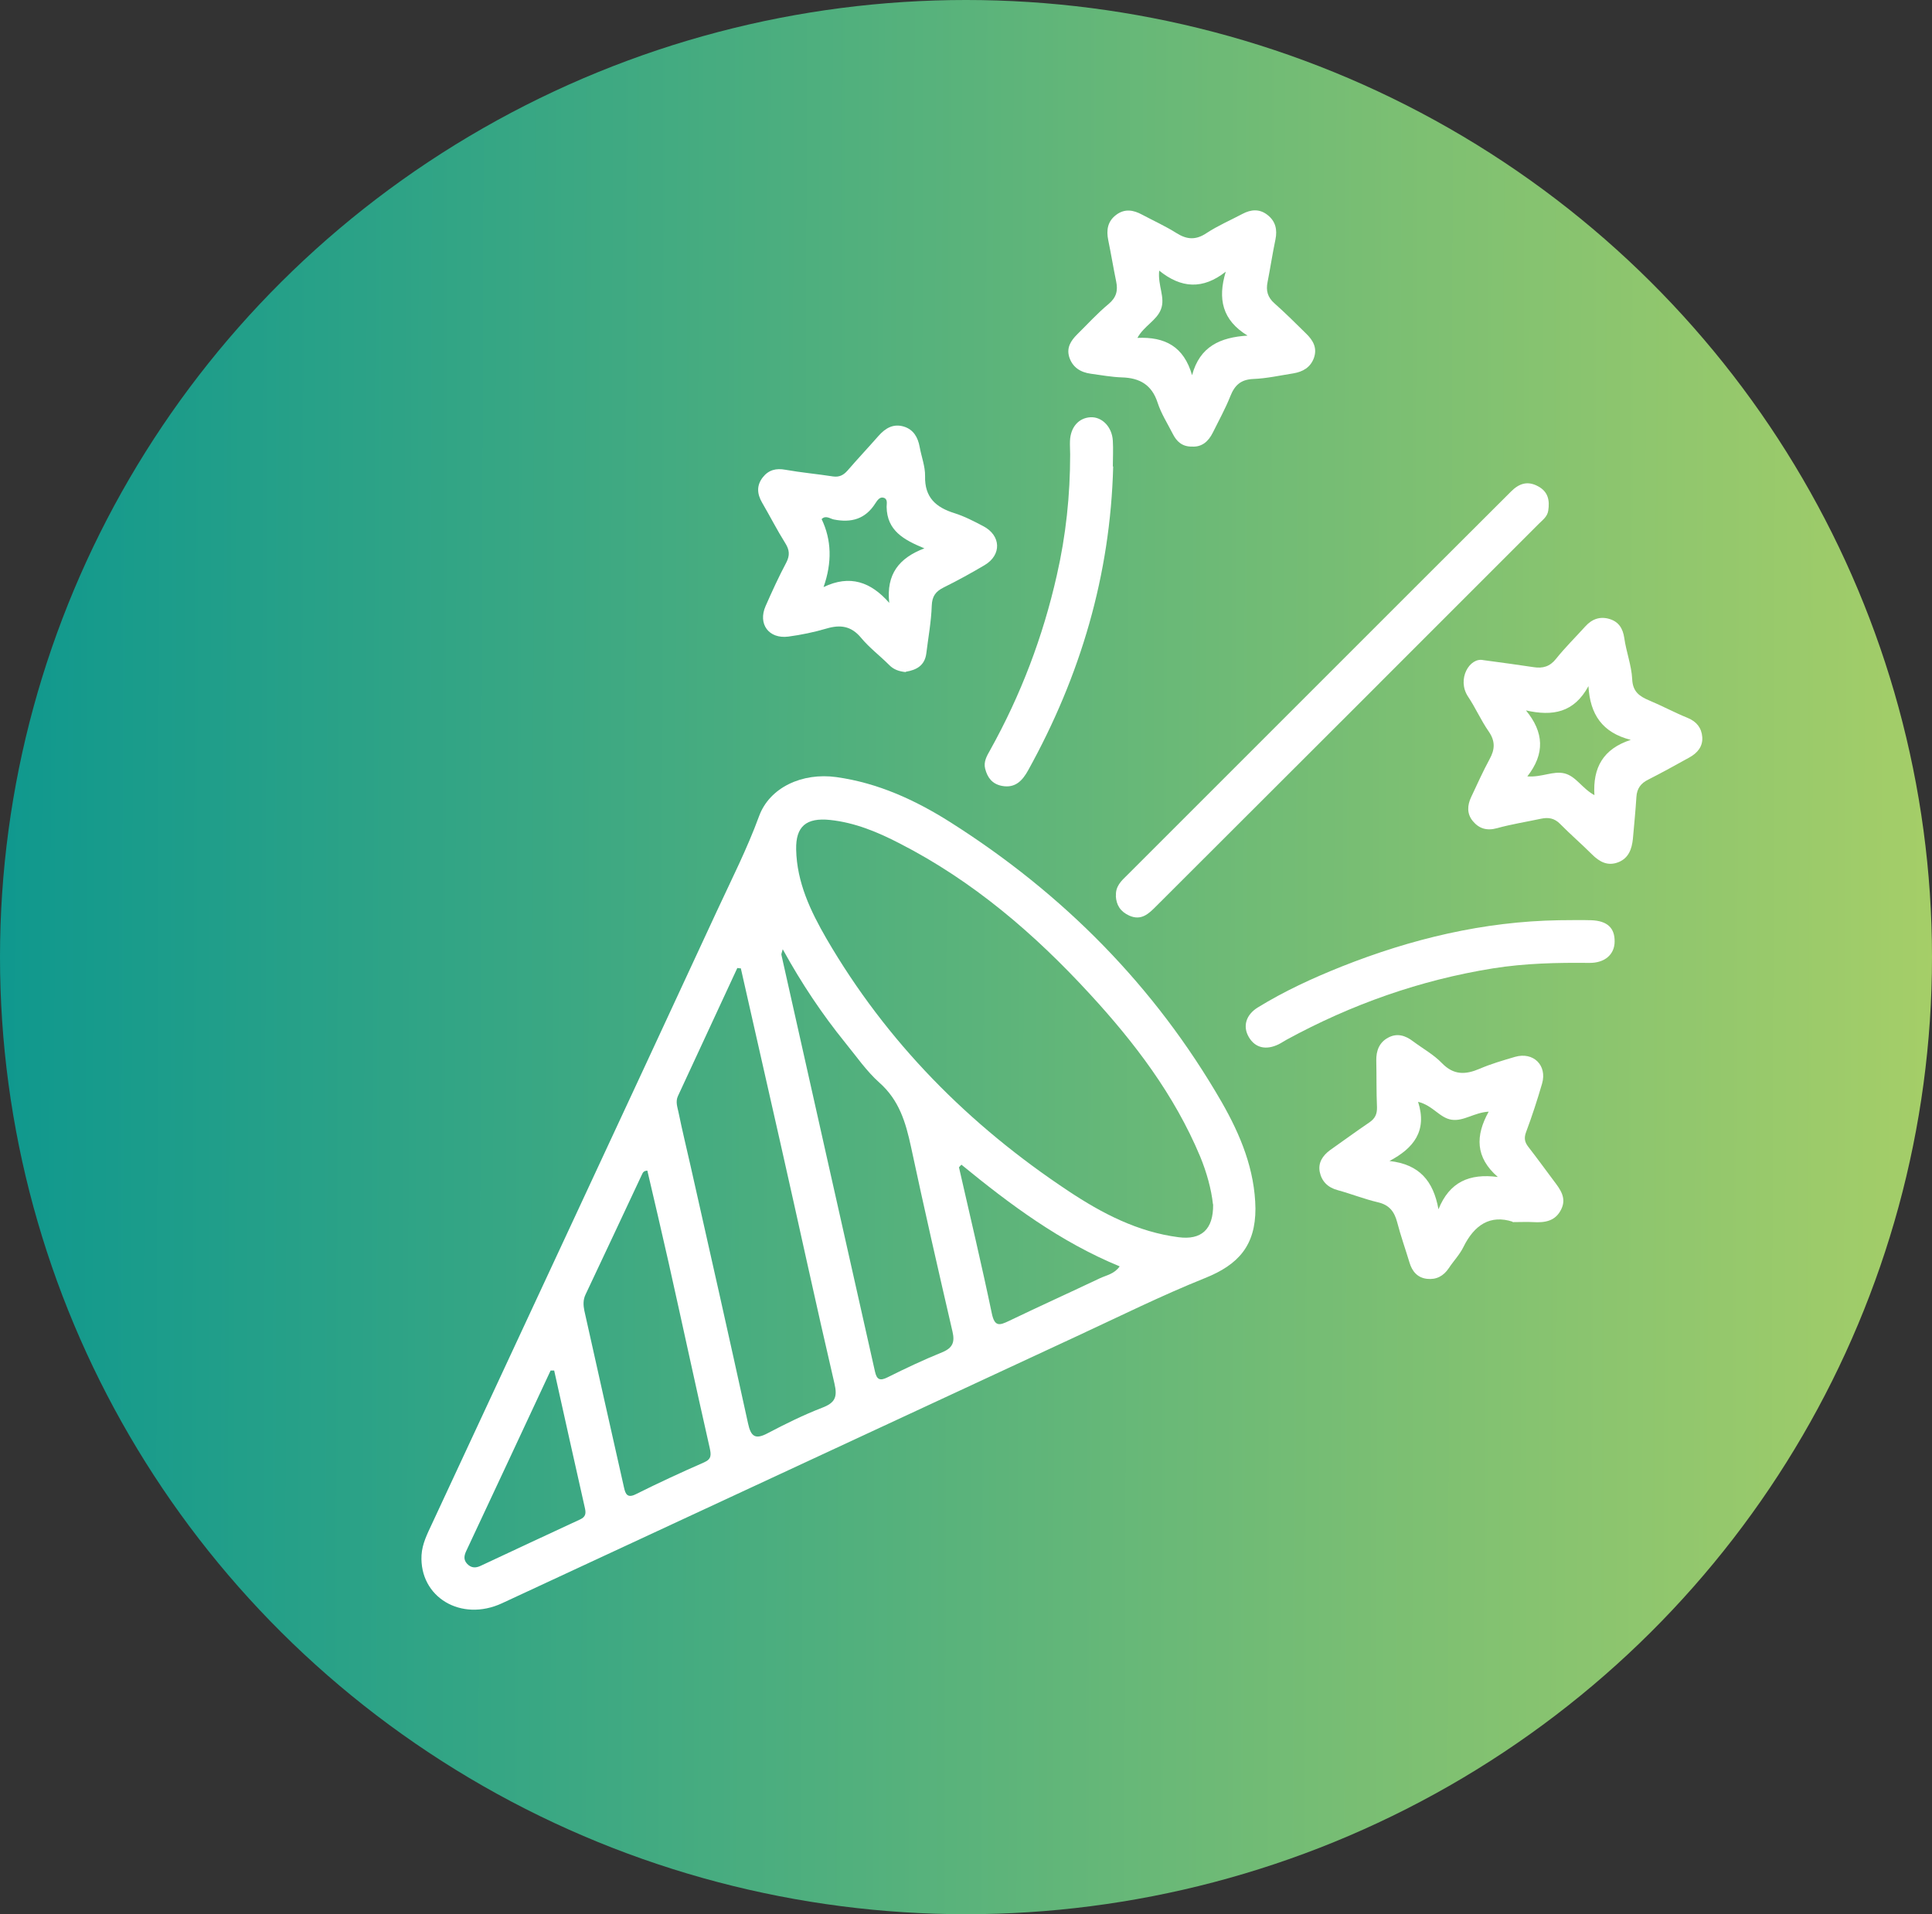 <svg width="110" height="109" viewBox="0 0 110 109" fill="none" xmlns="http://www.w3.org/2000/svg">
<rect x="0" y="0" width="110" height="109" fill="#333333" stroke="none"/>
<ellipse cx="55" cy="54.5" rx="55" ry="54.5" fill="url(#paint0_linear_2235_13)"/>
<g clip-path="url(#clip0_2235_13)">
<path d="M71.48 68.82C71.48 70.91 70.53 72.01 68.6 72.78C66.11 73.78 63.7 74.98 61.26 76.11C50.37 81.17 39.48 86.23 28.59 91.29C26.25 92.38 23.87 90.94 24 88.55C24.04 87.9 24.33 87.34 24.59 86.78C30 75.14 35.43 63.51 40.82 51.87C41.65 50.08 42.54 48.33 43.22 46.47C43.82 44.84 45.67 43.98 47.62 44.25C49.99 44.58 52.12 45.56 54.11 46.82C60.53 50.89 65.75 56.15 69.56 62.76C70.63 64.63 71.45 66.61 71.48 68.82ZM69.06 68.57C68.97 67.73 68.71 66.77 68.33 65.85C66.86 62.34 64.6 59.37 62.05 56.6C58.89 53.16 55.39 50.16 51.21 48.02C49.97 47.38 48.68 46.84 47.26 46.69C45.91 46.55 45.3 47.05 45.33 48.38C45.37 50.25 46.15 51.88 47.05 53.44C50.48 59.34 55.16 64.06 60.83 67.82C62.74 69.09 64.77 70.15 67.1 70.45C68.39 70.62 69.09 70.02 69.07 68.58L69.06 68.57ZM42.18 55.14C42.11 55.14 42.05 55.13 41.98 55.12C40.85 57.55 39.73 59.98 38.6 62.41C38.45 62.73 38.57 63.04 38.63 63.33C38.84 64.36 39.09 65.38 39.32 66.4C40.42 71.28 41.52 76.16 42.59 81.05C42.75 81.8 43 81.99 43.71 81.61C44.72 81.08 45.75 80.57 46.81 80.16C47.55 79.88 47.69 79.55 47.51 78.78C46.45 74.23 45.47 69.67 44.44 65.12C43.69 61.79 42.93 58.47 42.18 55.14ZM44.57 54.04C44.51 54.26 44.48 54.32 44.49 54.37C46.26 62.28 48.04 70.19 49.82 78.11C49.92 78.55 50.09 78.65 50.53 78.43C51.55 77.92 52.59 77.43 53.65 77C54.25 76.75 54.37 76.42 54.23 75.82C53.42 72.32 52.62 68.82 51.87 65.31C51.57 63.92 51.2 62.65 50.07 61.65C49.33 60.99 48.75 60.14 48.12 59.37C46.81 57.75 45.65 56.02 44.57 54.06V54.04ZM36.87 66.66C36.65 66.66 36.6 66.77 36.55 66.88C35.48 69.16 34.42 71.43 33.34 73.71C33.19 74.02 33.21 74.33 33.27 74.63C34.02 77.99 34.77 81.35 35.53 84.71C35.61 85.07 35.72 85.33 36.21 85.08C37.49 84.44 38.79 83.84 40.09 83.27C40.52 83.08 40.49 82.84 40.41 82.46C39.61 78.93 38.85 75.39 38.06 71.86C37.67 70.12 37.26 68.39 36.86 66.67L36.87 66.66ZM31.55 78.04C31.48 78.04 31.41 78.04 31.35 78.04C29.75 81.47 28.15 84.9 26.54 88.33C26.42 88.59 26.39 88.82 26.59 89.04C26.82 89.29 27.08 89.3 27.37 89.16C29.26 88.28 31.14 87.39 33.03 86.52C33.33 86.38 33.37 86.2 33.31 85.91C32.72 83.28 32.13 80.66 31.55 78.03V78.04ZM54.74 66.32C54.69 66.37 54.64 66.42 54.6 66.47C55.23 69.24 55.89 72.01 56.47 74.79C56.63 75.55 56.9 75.48 57.44 75.22C59.17 74.39 60.91 73.6 62.64 72.78C63.01 72.61 63.45 72.54 63.75 72.11C60.37 70.72 57.51 68.59 54.74 66.32Z" fill="white"/>
<path d="M84.46 37.59C85.63 37.75 86.48 37.86 87.32 37.99C87.84 38.07 88.24 37.96 88.59 37.52C89.11 36.87 89.7 36.29 90.26 35.67C90.64 35.25 91.1 35.08 91.65 35.25C92.16 35.41 92.4 35.78 92.48 36.33C92.59 37.12 92.89 37.88 92.93 38.67C92.96 39.39 93.34 39.65 93.91 39.89C94.65 40.2 95.35 40.58 96.09 40.88C96.6 41.09 96.88 41.45 96.92 41.97C96.96 42.51 96.64 42.88 96.19 43.13C95.41 43.56 94.64 43.99 93.85 44.39C93.42 44.6 93.2 44.9 93.17 45.38C93.12 46.18 93.04 46.97 92.97 47.77C92.91 48.33 92.74 48.85 92.16 49.09C91.54 49.34 91.07 49.08 90.63 48.64C90.04 48.05 89.41 47.51 88.83 46.92C88.51 46.59 88.16 46.53 87.74 46.62C86.9 46.8 86.06 46.93 85.23 47.16C84.65 47.32 84.21 47.18 83.86 46.76C83.51 46.34 83.54 45.86 83.76 45.39C84.1 44.67 84.43 43.93 84.81 43.23C85.12 42.67 85.14 42.2 84.76 41.65C84.32 41.02 84.01 40.3 83.58 39.66C82.93 38.67 83.68 37.41 84.46 37.59ZM86.88 40.45C87.91 41.7 87.97 42.92 86.96 44.21C87.8 44.27 88.43 43.88 89.08 44.04C89.74 44.21 90.06 44.88 90.78 45.28C90.68 43.71 91.28 42.64 92.85 42.13C91.23 41.72 90.53 40.68 90.44 39.07C89.62 40.58 88.41 40.8 86.87 40.45H86.88Z" fill="white"/>
<path d="M51.56 38.27C51.19 38.23 50.88 38.13 50.62 37.86C50.09 37.33 49.49 36.88 49.02 36.31C48.46 35.64 47.84 35.56 47.06 35.79C46.35 36 45.62 36.15 44.88 36.25C43.77 36.39 43.14 35.53 43.59 34.51C43.96 33.67 44.34 32.84 44.77 32.03C44.98 31.62 44.95 31.31 44.71 30.93C44.24 30.18 43.84 29.39 43.39 28.62C43.1 28.12 43.07 27.64 43.43 27.18C43.76 26.76 44.18 26.65 44.72 26.75C45.62 26.91 46.53 26.99 47.43 27.13C47.78 27.18 48.02 27.06 48.25 26.8C48.83 26.13 49.44 25.48 50.02 24.82C50.41 24.38 50.86 24.11 51.46 24.29C52.01 24.46 52.26 24.9 52.36 25.44C52.46 26 52.68 26.56 52.67 27.11C52.64 28.32 53.28 28.89 54.34 29.22C54.91 29.4 55.45 29.68 55.98 29.96C57 30.49 57.04 31.6 56.06 32.18C55.3 32.63 54.52 33.06 53.73 33.45C53.27 33.68 53.07 33.95 53.05 34.49C53.02 35.4 52.85 36.31 52.74 37.21C52.65 37.9 52.18 38.15 51.58 38.25L51.56 38.27ZM52.62 31.22C51.46 30.74 50.5 30.22 50.48 28.86C50.48 28.68 50.56 28.41 50.3 28.34C50.08 28.28 49.94 28.51 49.84 28.66C49.27 29.56 48.47 29.78 47.47 29.58C47.27 29.54 47.01 29.32 46.78 29.56C47.346 30.74 47.383 32.03 46.89 33.43C48.39 32.71 49.58 33.13 50.63 34.33C50.45 32.69 51.19 31.77 52.64 31.22H52.62Z" fill="white"/>
<path d="M86.13 69.57C84.85 69.15 83.94 69.75 83.32 71.01C83.11 71.44 82.76 71.8 82.49 72.21C82.19 72.66 81.78 72.88 81.25 72.82C80.71 72.76 80.4 72.4 80.25 71.89C80.02 71.13 79.75 70.37 79.55 69.6C79.39 68.99 79.1 68.61 78.45 68.46C77.68 68.28 76.93 67.98 76.16 67.77C75.6 67.62 75.25 67.27 75.14 66.73C75.04 66.2 75.31 65.8 75.73 65.49C76.48 64.96 77.22 64.42 77.97 63.91C78.29 63.69 78.41 63.44 78.4 63.05C78.36 62.16 78.38 61.28 78.36 60.39C78.35 59.83 78.53 59.36 79.03 59.09C79.54 58.81 80.02 58.96 80.46 59.3C81.01 59.71 81.63 60.05 82.1 60.54C82.77 61.23 83.44 61.2 84.24 60.86C84.89 60.58 85.58 60.38 86.26 60.18C87.3 59.88 88.1 60.66 87.8 61.7C87.53 62.63 87.23 63.55 86.89 64.46C86.76 64.81 86.81 65.04 87.02 65.31C87.51 65.94 87.98 66.59 88.46 67.23C88.83 67.72 89.21 68.21 88.89 68.86C88.56 69.54 87.96 69.63 87.29 69.59C86.95 69.57 86.6 69.59 86.11 69.59L86.13 69.57ZM81.9 68.86C82.53 67.3 83.66 66.81 85.28 67.02C83.99 65.9 84 64.67 84.76 63.3C83.93 63.35 83.34 63.86 82.65 63.76C81.97 63.66 81.59 62.95 80.74 62.74C81.27 64.4 80.49 65.38 79.11 66.11C80.81 66.3 81.61 67.24 81.9 68.86Z" fill="white"/>
<path d="M67.87 25.43C67.31 25.44 66.99 25.14 66.77 24.7C66.47 24.11 66.11 23.55 65.91 22.93C65.58 21.91 64.89 21.52 63.88 21.49C63.28 21.47 62.69 21.36 62.1 21.28C61.52 21.2 61.07 20.92 60.88 20.34C60.71 19.8 60.97 19.4 61.33 19.04C61.92 18.46 62.48 17.84 63.12 17.31C63.56 16.94 63.66 16.55 63.55 16.03C63.39 15.25 63.26 14.46 63.1 13.68C62.98 13.1 63.06 12.59 63.57 12.22C64.05 11.87 64.54 11.96 65.02 12.22C65.68 12.57 66.36 12.88 66.98 13.27C67.58 13.65 68.09 13.68 68.7 13.27C69.34 12.85 70.06 12.54 70.74 12.18C71.23 11.92 71.72 11.88 72.18 12.25C72.63 12.61 72.73 13.08 72.62 13.63C72.45 14.44 72.33 15.25 72.17 16.06C72.07 16.55 72.17 16.93 72.57 17.28C73.19 17.83 73.78 18.42 74.37 19C74.76 19.38 75.01 19.81 74.81 20.38C74.61 20.93 74.17 21.17 73.64 21.26C72.88 21.38 72.12 21.55 71.36 21.58C70.65 21.61 70.3 21.93 70.05 22.56C69.77 23.27 69.39 23.95 69.05 24.64C68.8 25.14 68.43 25.46 67.88 25.43H67.87ZM67.87 21.37C68.31 19.72 69.48 19.21 71.03 19.11C69.59 18.23 69.32 17.02 69.79 15.47C68.48 16.5 67.25 16.42 66 15.41C65.91 16.27 66.36 16.94 66.1 17.61C65.86 18.25 65.14 18.55 64.76 19.24C66.33 19.17 67.4 19.73 67.87 21.36V21.37Z" fill="white"/>
<path d="M63.54 51.01C63.5 50.48 63.84 50.16 64.17 49.84C69.63 44.38 75.1 38.91 80.56 33.45C82.38 31.63 84.21 29.81 86.03 27.99C86.48 27.54 86.96 27.36 87.57 27.69C88.15 28 88.24 28.5 88.15 29.08C88.1 29.42 87.83 29.61 87.61 29.83C80.34 37.1 73.08 44.37 65.8 51.63C65.4 52.03 64.98 52.44 64.3 52.14C63.79 51.91 63.56 51.54 63.53 51.02L63.54 51.01Z" fill="white"/>
<path d="M63.38 26.56C63.22 32.74 61.52 38.48 58.54 43.86C58.22 44.44 57.81 44.9 57.04 44.75C56.49 44.64 56.22 44.28 56.09 43.77C55.99 43.37 56.19 43.04 56.37 42.72C58.12 39.58 59.38 36.26 60.17 32.76C60.69 30.49 60.93 28.2 60.93 25.88C60.93 25.62 60.91 25.36 60.92 25.11C60.95 24.33 61.41 23.8 62.08 23.76C62.74 23.72 63.32 24.31 63.36 25.1C63.39 25.59 63.36 26.07 63.36 26.56H63.38Z" fill="white"/>
<path d="M88.79 52.4C89.39 52.4 89.99 52.38 90.59 52.4C91.51 52.43 91.94 52.84 91.93 53.61C91.93 54.35 91.37 54.84 90.49 54.83C88.66 54.81 86.84 54.85 85.01 55.14C80.85 55.81 76.95 57.19 73.26 59.2C73.11 59.28 72.97 59.38 72.81 59.46C72.08 59.82 71.46 59.67 71.1 59.05C70.75 58.45 70.93 57.79 71.61 57.37C73.12 56.44 74.73 55.7 76.38 55.04C80.36 53.46 84.47 52.47 88.78 52.4H88.79Z" fill="white"/>
</g>
<defs>
<linearGradient id="paint0_linear_2235_13" x1="4.38791e-09" y1="-13.625" x2="110.381" y2="-13.281" gradientUnits="userSpaceOnUse">
<stop stop-color="#0F988E"/>
<stop offset="1" stop-color="#A5CE68"/>
</linearGradient>
<clipPath id="clip0_2235_13">
<rect width="72.92" height="79.66" fill="white" transform="translate(24 12)"/>
</clipPath>
</defs>
</svg>
